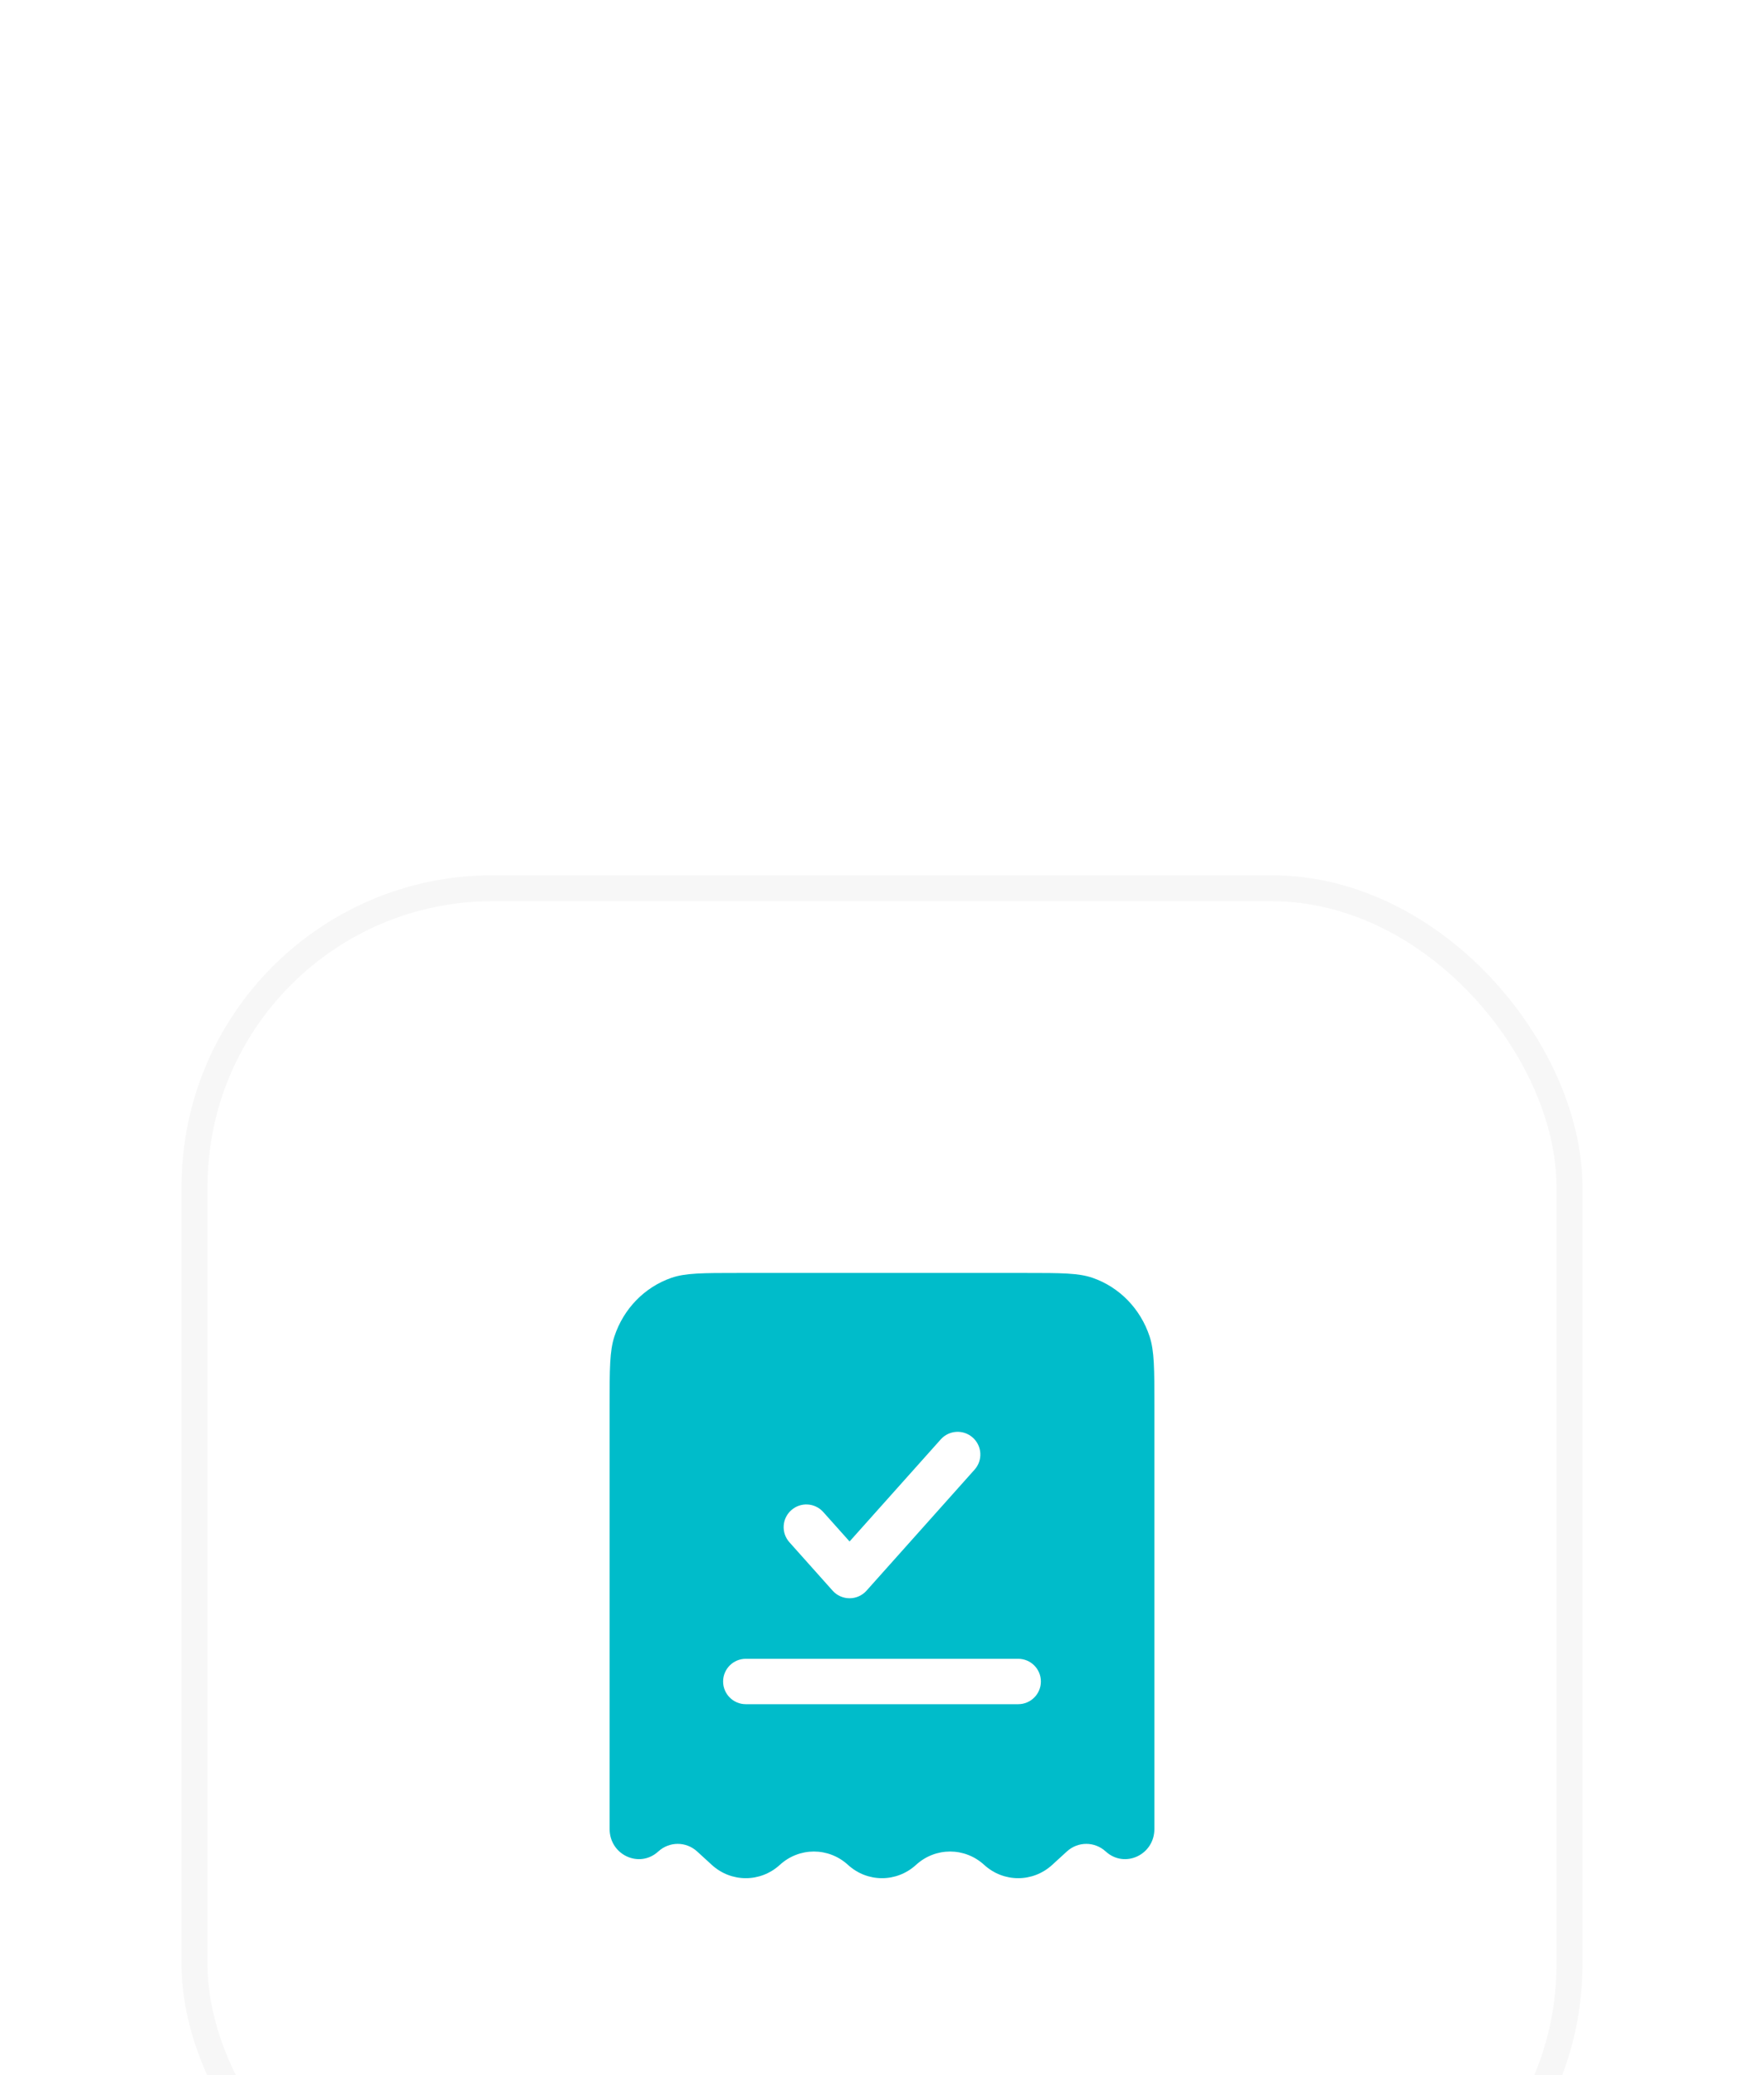 <svg width="68" height="80" viewBox="0 0 68 80" fill="none" xmlns="http://www.w3.org/2000/svg">
<g filter="url(#filter0_dddd_635_17980)">
<rect x="7" y="1.741" width="54" height="54" rx="12" fill="white"/>
<rect x="7.5" y="2.241" width="53" height="53" rx="11.5" stroke="#F7F7F7"/>
<path fill-rule="evenodd" clip-rule="evenodd" d="M28.453 17.075H39.547C40.9 17.075 41.575 17.075 42.121 17.264C43.155 17.624 43.966 18.459 44.316 19.524C44.5 20.085 44.5 20.781 44.5 22.173V38.511C44.5 39.512 43.351 40.044 42.624 39.378C42.197 38.987 41.553 38.987 41.126 39.378L40.562 39.894C39.814 40.579 38.686 40.579 37.938 39.894C37.189 39.209 36.061 39.209 35.312 39.894C34.564 40.579 33.436 40.579 32.688 39.894C31.939 39.209 30.811 39.209 30.062 39.894C29.314 40.579 28.186 40.579 27.438 39.894L26.874 39.378C26.447 38.987 25.803 38.987 25.376 39.378C24.649 40.044 23.5 39.512 23.5 38.511V22.173C23.5 20.781 23.5 20.085 23.684 19.524C24.034 18.459 24.845 17.624 25.879 17.264C26.424 17.075 27.101 17.075 28.453 17.075ZM37.569 24.657C37.891 24.297 37.86 23.744 37.499 23.422C37.139 23.1 36.586 23.131 36.264 23.492L32.75 27.427L31.736 26.292C31.414 25.931 30.861 25.9 30.501 26.222C30.14 26.544 30.109 27.097 30.431 27.457L32.097 29.324C32.263 29.51 32.501 29.616 32.75 29.616C32.999 29.616 33.237 29.51 33.403 29.324L37.569 24.657ZM28.75 31.95C28.267 31.95 27.875 32.341 27.875 32.825C27.875 33.308 28.267 33.7 28.75 33.7H39.25C39.733 33.7 40.125 33.308 40.125 32.825C40.125 32.341 39.733 31.95 39.25 31.95H28.75Z" fill="#00BCCA"/>
</g>
<defs>
<filter id="filter0_dddd_635_17980" x="0" y="0.741" width="68" height="79" filterUnits="userSpaceOnUse" color-interpolation-filters="sRGB">
<feFlood flood-opacity="0" result="BackgroundImageFix"/>
<feColorMatrix in="SourceAlpha" type="matrix" values="0 0 0 0 0 0 0 0 0 0 0 0 0 0 0 0 0 0 127 0" result="hardAlpha"/>
<feOffset dy="1"/>
<feGaussianBlur stdDeviation="1"/>
<feColorMatrix type="matrix" values="0 0 0 0 0 0 0 0 0 0 0 0 0 0 0 0 0 0 0.05 0"/>
<feBlend mode="normal" in2="BackgroundImageFix" result="effect1_dropShadow_635_17980"/>
<feColorMatrix in="SourceAlpha" type="matrix" values="0 0 0 0 0 0 0 0 0 0 0 0 0 0 0 0 0 0 127 0" result="hardAlpha"/>
<feOffset dy="4"/>
<feGaussianBlur stdDeviation="2"/>
<feColorMatrix type="matrix" values="0 0 0 0 0 0 0 0 0 0 0 0 0 0 0 0 0 0 0.04 0"/>
<feBlend mode="normal" in2="effect1_dropShadow_635_17980" result="effect2_dropShadow_635_17980"/>
<feColorMatrix in="SourceAlpha" type="matrix" values="0 0 0 0 0 0 0 0 0 0 0 0 0 0 0 0 0 0 127 0" result="hardAlpha"/>
<feOffset dy="10"/>
<feGaussianBlur stdDeviation="3"/>
<feColorMatrix type="matrix" values="0 0 0 0 0 0 0 0 0 0 0 0 0 0 0 0 0 0 0.02 0"/>
<feBlend mode="normal" in2="effect2_dropShadow_635_17980" result="effect3_dropShadow_635_17980"/>
<feColorMatrix in="SourceAlpha" type="matrix" values="0 0 0 0 0 0 0 0 0 0 0 0 0 0 0 0 0 0 127 0" result="hardAlpha"/>
<feOffset dy="17"/>
<feGaussianBlur stdDeviation="3.5"/>
<feColorMatrix type="matrix" values="0 0 0 0 0 0 0 0 0 0 0 0 0 0 0 0 0 0 0.01 0"/>
<feBlend mode="normal" in2="effect3_dropShadow_635_17980" result="effect4_dropShadow_635_17980"/>
<feBlend mode="normal" in="SourceGraphic" in2="effect4_dropShadow_635_17980" result="shape"/>
</filter>
</defs>
</svg>
